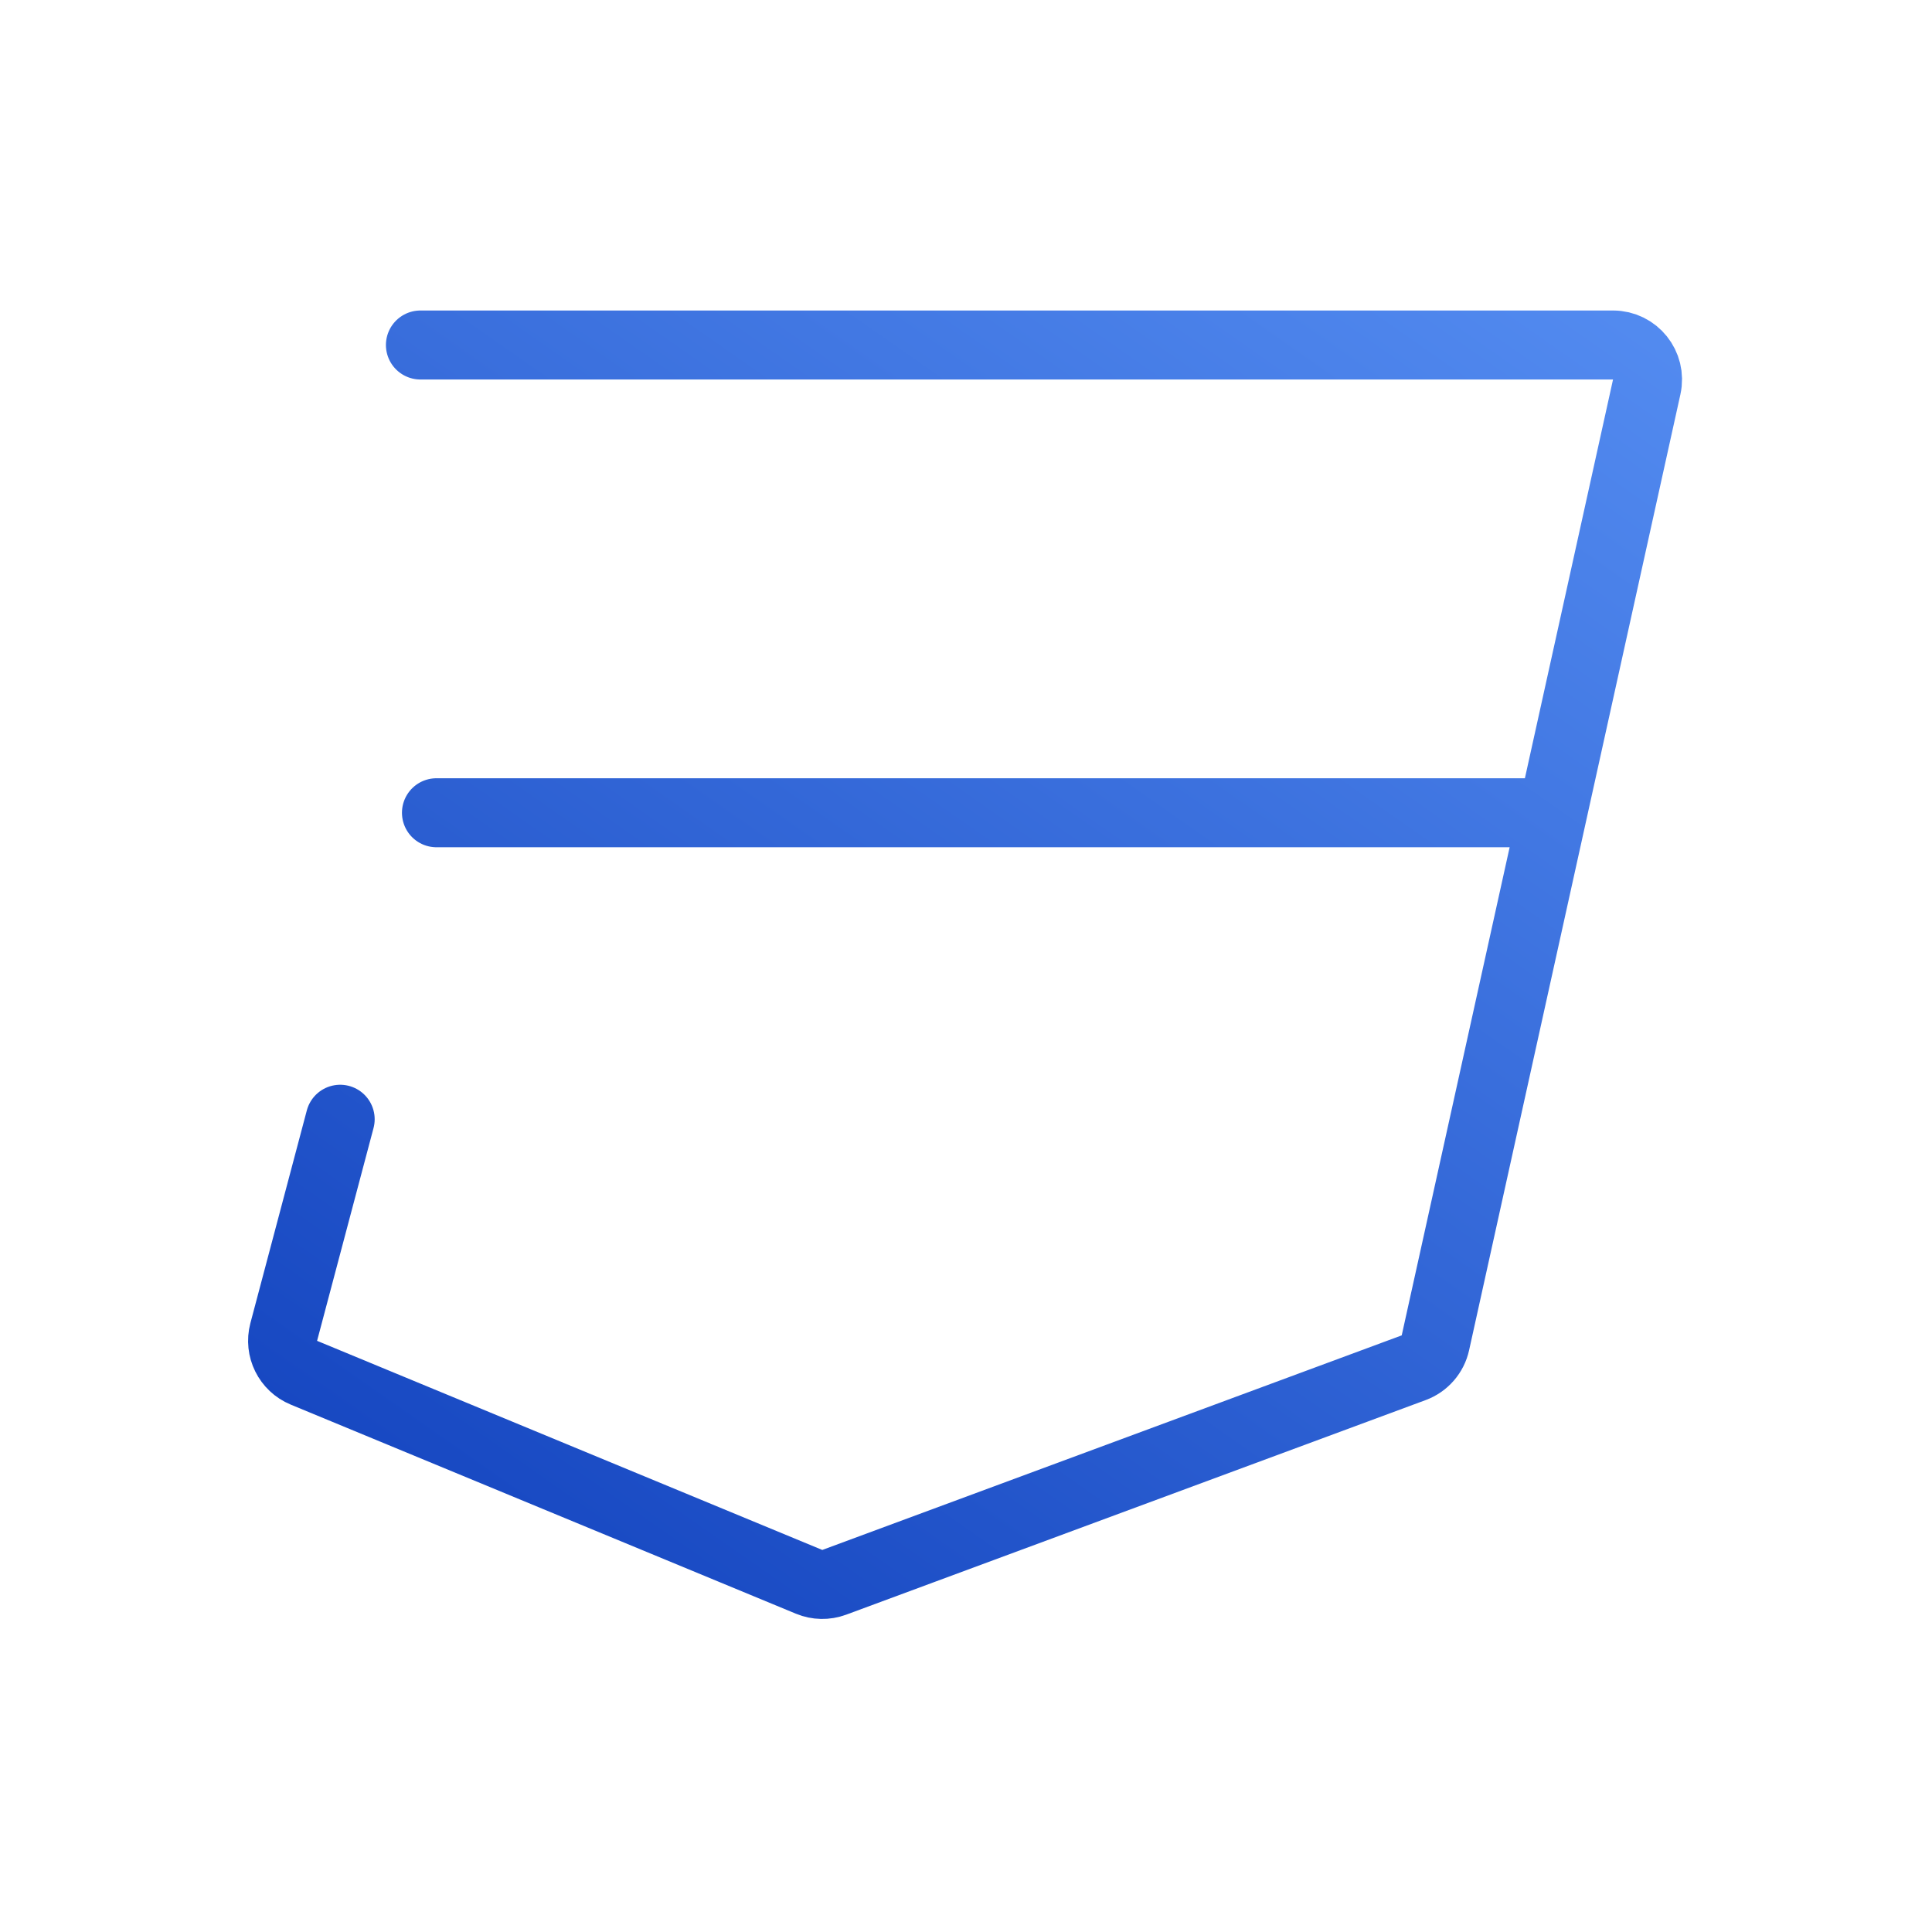 <svg width="56" height="56" viewBox="0 0 56 56" fill="none" xmlns="http://www.w3.org/2000/svg">
<path d="M12.186 10H46.755C47.394 10 47.869 10.592 47.731 11.216L45.003 23.558M9.86 32.442L8.224 38.609C8.096 39.093 8.346 39.598 8.809 39.789L23.452 45.85C23.685 45.947 23.945 45.951 24.181 45.864L40.977 39.644C41.296 39.526 41.533 39.254 41.606 38.922L45.003 23.558M45.003 23.558H12.651" stroke="url(#paint0_linear_2398_7972)" stroke-width="2" stroke-linecap="round" stroke-linejoin="round"/>
<defs>
<linearGradient id="paint0_linear_2398_7972" x1="45.681" y1="7.391" x2="14.831" y2="51.503" gradientUnits="userSpaceOnUse">
<stop stop-color="#538BF0"/>
<stop offset="1" stop-color="#1141BD"/>
</linearGradient>
</defs>
</svg>

